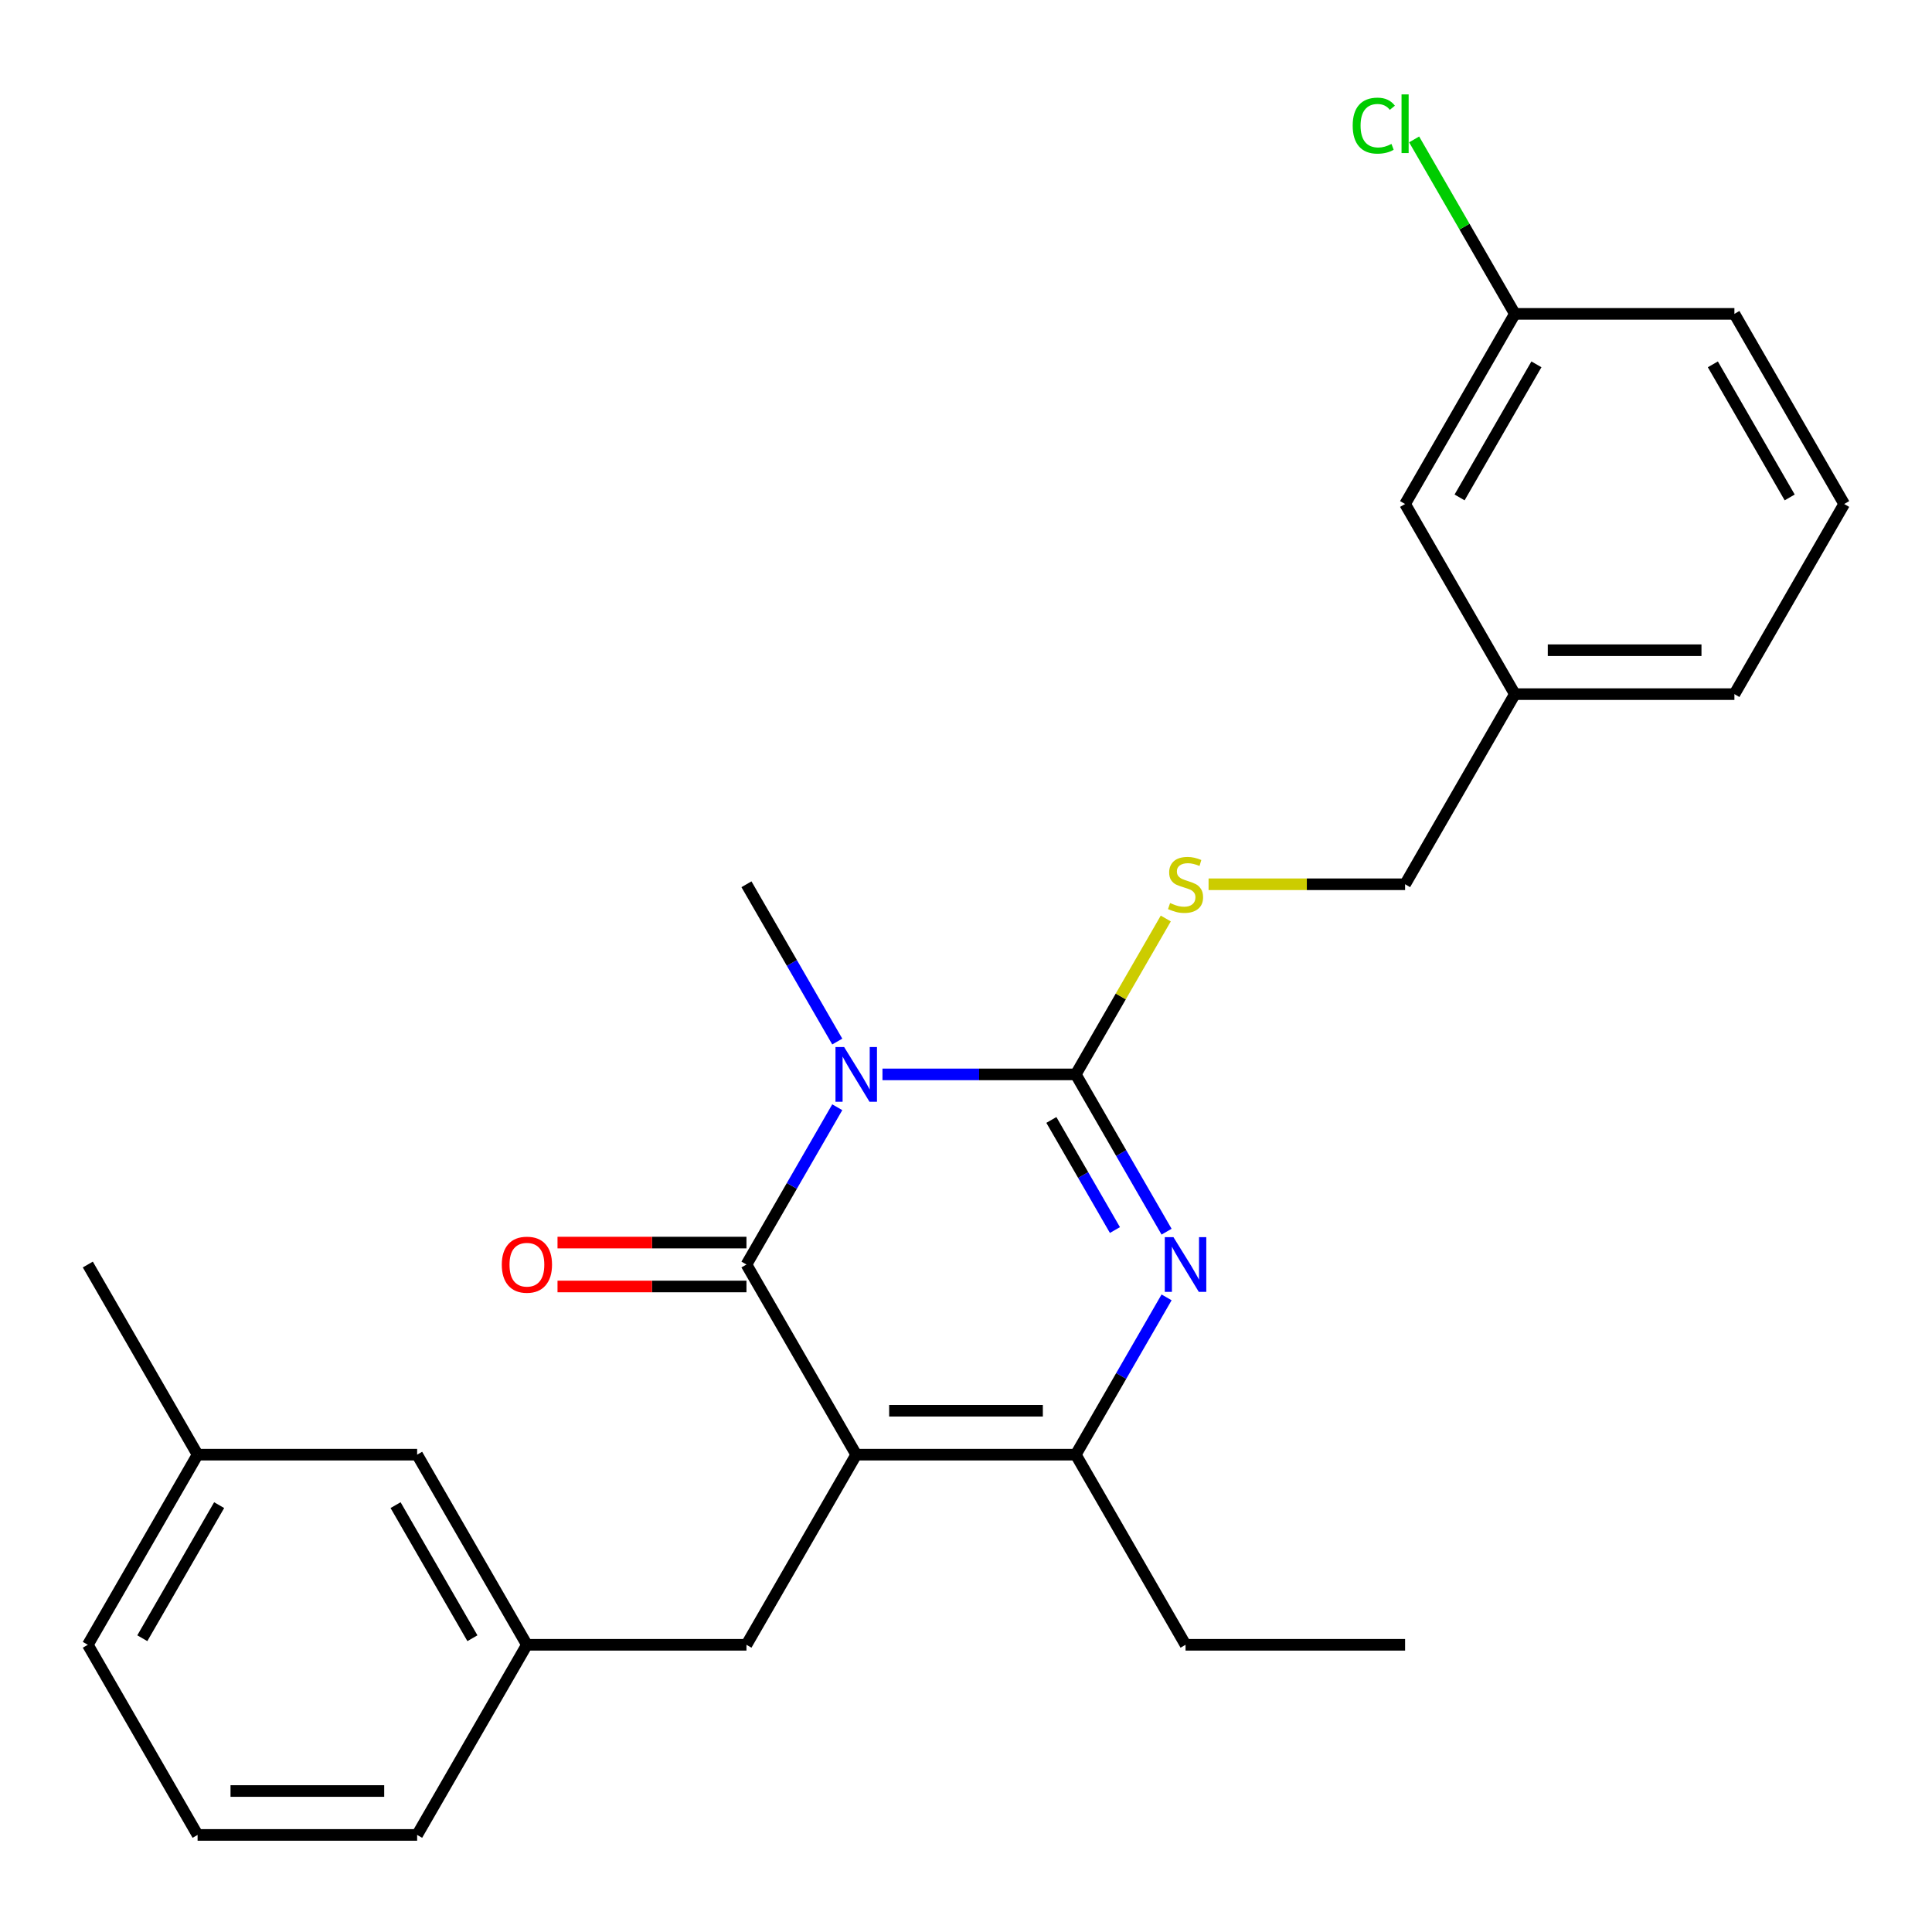 <?xml version='1.0' encoding='iso-8859-1'?>
<svg version='1.1' baseProfile='full'
              xmlns='http://www.w3.org/2000/svg'
                      xmlns:rdkit='http://www.rdkit.org/xml'
                      xmlns:xlink='http://www.w3.org/1999/xlink'
                  xml:space='preserve'
width='1000px' height='1000px' viewBox='0 0 1000 1000'>
<!-- END OF HEADER -->
<rect style='opacity:1.0;fill:#FFFFFF;stroke:none' width='1000' height='1000' x='0' y='0'> </rect>
<path class='bond-0' d='M 603.821,671.519 L 580.32,712.224' style='fill:none;fill-rule:evenodd;stroke:#0000FF;stroke-width:6px;stroke-linecap:butt;stroke-linejoin:miter;stroke-opacity:1' />
<path class='bond-0' d='M 580.32,712.224 L 556.818,752.93' style='fill:none;fill-rule:evenodd;stroke:#000000;stroke-width:6px;stroke-linecap:butt;stroke-linejoin:miter;stroke-opacity:1' />
<path class='bond-1' d='M 603.821,637.517 L 580.32,596.812' style='fill:none;fill-rule:evenodd;stroke:#0000FF;stroke-width:6px;stroke-linecap:butt;stroke-linejoin:miter;stroke-opacity:1' />
<path class='bond-1' d='M 580.32,596.812 L 556.818,556.106' style='fill:none;fill-rule:evenodd;stroke:#000000;stroke-width:6px;stroke-linecap:butt;stroke-linejoin:miter;stroke-opacity:1' />
<path class='bond-1' d='M 577.088,636.669 L 560.637,608.175' style='fill:none;fill-rule:evenodd;stroke:#0000FF;stroke-width:6px;stroke-linecap:butt;stroke-linejoin:miter;stroke-opacity:1' />
<path class='bond-1' d='M 560.637,608.175 L 544.186,579.681' style='fill:none;fill-rule:evenodd;stroke:#000000;stroke-width:6px;stroke-linecap:butt;stroke-linejoin:miter;stroke-opacity:1' />
<path class='bond-2' d='M 556.818,752.93 L 443.182,752.93' style='fill:none;fill-rule:evenodd;stroke:#000000;stroke-width:6px;stroke-linecap:butt;stroke-linejoin:miter;stroke-opacity:1' />
<path class='bond-2' d='M 539.773,730.203 L 460.227,730.203' style='fill:none;fill-rule:evenodd;stroke:#000000;stroke-width:6px;stroke-linecap:butt;stroke-linejoin:miter;stroke-opacity:1' />
<path class='bond-3' d='M 556.818,752.93 L 613.636,851.342' style='fill:none;fill-rule:evenodd;stroke:#000000;stroke-width:6px;stroke-linecap:butt;stroke-linejoin:miter;stroke-opacity:1' />
<path class='bond-4' d='M 443.182,752.93 L 386.364,851.342' style='fill:none;fill-rule:evenodd;stroke:#000000;stroke-width:6px;stroke-linecap:butt;stroke-linejoin:miter;stroke-opacity:1' />
<path class='bond-5' d='M 443.182,752.93 L 386.364,654.518' style='fill:none;fill-rule:evenodd;stroke:#000000;stroke-width:6px;stroke-linecap:butt;stroke-linejoin:miter;stroke-opacity:1' />
<path class='bond-6' d='M 386.364,654.518 L 409.865,613.812' style='fill:none;fill-rule:evenodd;stroke:#000000;stroke-width:6px;stroke-linecap:butt;stroke-linejoin:miter;stroke-opacity:1' />
<path class='bond-6' d='M 409.865,613.812 L 433.366,573.107' style='fill:none;fill-rule:evenodd;stroke:#0000FF;stroke-width:6px;stroke-linecap:butt;stroke-linejoin:miter;stroke-opacity:1' />
<path class='bond-7' d='M 386.364,643.154 L 337.466,643.154' style='fill:none;fill-rule:evenodd;stroke:#000000;stroke-width:6px;stroke-linecap:butt;stroke-linejoin:miter;stroke-opacity:1' />
<path class='bond-7' d='M 337.466,643.154 L 288.568,643.154' style='fill:none;fill-rule:evenodd;stroke:#FF0000;stroke-width:6px;stroke-linecap:butt;stroke-linejoin:miter;stroke-opacity:1' />
<path class='bond-7' d='M 386.364,665.882 L 337.466,665.882' style='fill:none;fill-rule:evenodd;stroke:#000000;stroke-width:6px;stroke-linecap:butt;stroke-linejoin:miter;stroke-opacity:1' />
<path class='bond-7' d='M 337.466,665.882 L 288.568,665.882' style='fill:none;fill-rule:evenodd;stroke:#FF0000;stroke-width:6px;stroke-linecap:butt;stroke-linejoin:miter;stroke-opacity:1' />
<path class='bond-8' d='M 433.366,539.105 L 409.865,498.4' style='fill:none;fill-rule:evenodd;stroke:#0000FF;stroke-width:6px;stroke-linecap:butt;stroke-linejoin:miter;stroke-opacity:1' />
<path class='bond-8' d='M 409.865,498.4 L 386.364,457.694' style='fill:none;fill-rule:evenodd;stroke:#000000;stroke-width:6px;stroke-linecap:butt;stroke-linejoin:miter;stroke-opacity:1' />
<path class='bond-9' d='M 456.763,556.106 L 506.79,556.106' style='fill:none;fill-rule:evenodd;stroke:#0000FF;stroke-width:6px;stroke-linecap:butt;stroke-linejoin:miter;stroke-opacity:1' />
<path class='bond-9' d='M 506.79,556.106 L 556.818,556.106' style='fill:none;fill-rule:evenodd;stroke:#000000;stroke-width:6px;stroke-linecap:butt;stroke-linejoin:miter;stroke-opacity:1' />
<path class='bond-10' d='M 556.818,556.106 L 580.112,515.76' style='fill:none;fill-rule:evenodd;stroke:#000000;stroke-width:6px;stroke-linecap:butt;stroke-linejoin:miter;stroke-opacity:1' />
<path class='bond-10' d='M 580.112,515.76 L 603.405,475.415' style='fill:none;fill-rule:evenodd;stroke:#CCCC00;stroke-width:6px;stroke-linecap:butt;stroke-linejoin:miter;stroke-opacity:1' />
<path class='bond-11' d='M 625.557,457.694 L 676.415,457.694' style='fill:none;fill-rule:evenodd;stroke:#CCCC00;stroke-width:6px;stroke-linecap:butt;stroke-linejoin:miter;stroke-opacity:1' />
<path class='bond-11' d='M 676.415,457.694 L 727.273,457.694' style='fill:none;fill-rule:evenodd;stroke:#000000;stroke-width:6px;stroke-linecap:butt;stroke-linejoin:miter;stroke-opacity:1' />
<path class='bond-12' d='M 727.273,260.87 L 784.091,162.458' style='fill:none;fill-rule:evenodd;stroke:#000000;stroke-width:6px;stroke-linecap:butt;stroke-linejoin:miter;stroke-opacity:1' />
<path class='bond-12' d='M 755.478,257.472 L 795.251,188.584' style='fill:none;fill-rule:evenodd;stroke:#000000;stroke-width:6px;stroke-linecap:butt;stroke-linejoin:miter;stroke-opacity:1' />
<path class='bond-13' d='M 727.273,260.87 L 784.091,359.282' style='fill:none;fill-rule:evenodd;stroke:#000000;stroke-width:6px;stroke-linecap:butt;stroke-linejoin:miter;stroke-opacity:1' />
<path class='bond-14' d='M 784.091,162.458 L 758.022,117.306' style='fill:none;fill-rule:evenodd;stroke:#000000;stroke-width:6px;stroke-linecap:butt;stroke-linejoin:miter;stroke-opacity:1' />
<path class='bond-14' d='M 758.022,117.306 L 731.954,72.154' style='fill:none;fill-rule:evenodd;stroke:#00CC00;stroke-width:6px;stroke-linecap:butt;stroke-linejoin:miter;stroke-opacity:1' />
<path class='bond-15' d='M 784.091,162.458 L 897.727,162.458' style='fill:none;fill-rule:evenodd;stroke:#000000;stroke-width:6px;stroke-linecap:butt;stroke-linejoin:miter;stroke-opacity:1' />
<path class='bond-16' d='M 784.091,359.282 L 727.273,457.694' style='fill:none;fill-rule:evenodd;stroke:#000000;stroke-width:6px;stroke-linecap:butt;stroke-linejoin:miter;stroke-opacity:1' />
<path class='bond-17' d='M 784.091,359.282 L 897.727,359.282' style='fill:none;fill-rule:evenodd;stroke:#000000;stroke-width:6px;stroke-linecap:butt;stroke-linejoin:miter;stroke-opacity:1' />
<path class='bond-17' d='M 801.136,336.555 L 880.682,336.555' style='fill:none;fill-rule:evenodd;stroke:#000000;stroke-width:6px;stroke-linecap:butt;stroke-linejoin:miter;stroke-opacity:1' />
<path class='bond-18' d='M 215.909,752.93 L 272.727,851.342' style='fill:none;fill-rule:evenodd;stroke:#000000;stroke-width:6px;stroke-linecap:butt;stroke-linejoin:miter;stroke-opacity:1' />
<path class='bond-18' d='M 204.749,779.055 L 244.522,847.944' style='fill:none;fill-rule:evenodd;stroke:#000000;stroke-width:6px;stroke-linecap:butt;stroke-linejoin:miter;stroke-opacity:1' />
<path class='bond-19' d='M 215.909,752.93 L 102.273,752.93' style='fill:none;fill-rule:evenodd;stroke:#000000;stroke-width:6px;stroke-linecap:butt;stroke-linejoin:miter;stroke-opacity:1' />
<path class='bond-20' d='M 272.727,851.342 L 386.364,851.342' style='fill:none;fill-rule:evenodd;stroke:#000000;stroke-width:6px;stroke-linecap:butt;stroke-linejoin:miter;stroke-opacity:1' />
<path class='bond-21' d='M 272.727,851.342 L 215.909,949.754' style='fill:none;fill-rule:evenodd;stroke:#000000;stroke-width:6px;stroke-linecap:butt;stroke-linejoin:miter;stroke-opacity:1' />
<path class='bond-22' d='M 102.273,752.93 L 45.455,851.342' style='fill:none;fill-rule:evenodd;stroke:#000000;stroke-width:6px;stroke-linecap:butt;stroke-linejoin:miter;stroke-opacity:1' />
<path class='bond-22' d='M 113.432,779.055 L 73.66,847.944' style='fill:none;fill-rule:evenodd;stroke:#000000;stroke-width:6px;stroke-linecap:butt;stroke-linejoin:miter;stroke-opacity:1' />
<path class='bond-23' d='M 102.273,752.93 L 45.455,654.518' style='fill:none;fill-rule:evenodd;stroke:#000000;stroke-width:6px;stroke-linecap:butt;stroke-linejoin:miter;stroke-opacity:1' />
<path class='bond-24' d='M 613.636,851.342 L 727.273,851.342' style='fill:none;fill-rule:evenodd;stroke:#000000;stroke-width:6px;stroke-linecap:butt;stroke-linejoin:miter;stroke-opacity:1' />
<path class='bond-25' d='M 102.273,949.754 L 45.455,851.342' style='fill:none;fill-rule:evenodd;stroke:#000000;stroke-width:6px;stroke-linecap:butt;stroke-linejoin:miter;stroke-opacity:1' />
<path class='bond-26' d='M 102.273,949.754 L 215.909,949.754' style='fill:none;fill-rule:evenodd;stroke:#000000;stroke-width:6px;stroke-linecap:butt;stroke-linejoin:miter;stroke-opacity:1' />
<path class='bond-26' d='M 119.318,927.027 L 198.864,927.027' style='fill:none;fill-rule:evenodd;stroke:#000000;stroke-width:6px;stroke-linecap:butt;stroke-linejoin:miter;stroke-opacity:1' />
<path class='bond-27' d='M 954.545,260.87 L 897.727,359.282' style='fill:none;fill-rule:evenodd;stroke:#000000;stroke-width:6px;stroke-linecap:butt;stroke-linejoin:miter;stroke-opacity:1' />
<path class='bond-28' d='M 954.545,260.87 L 897.727,162.458' style='fill:none;fill-rule:evenodd;stroke:#000000;stroke-width:6px;stroke-linecap:butt;stroke-linejoin:miter;stroke-opacity:1' />
<path class='bond-28' d='M 926.34,257.472 L 886.568,188.584' style='fill:none;fill-rule:evenodd;stroke:#000000;stroke-width:6px;stroke-linecap:butt;stroke-linejoin:miter;stroke-opacity:1' />
<path  class='atom-0' d='M 607.376 640.358
L 616.656 655.358
Q 617.576 656.838, 619.056 659.518
Q 620.536 662.198, 620.616 662.358
L 620.616 640.358
L 624.376 640.358
L 624.376 668.678
L 620.496 668.678
L 610.536 652.278
Q 609.376 650.358, 608.136 648.158
Q 606.936 645.958, 606.576 645.278
L 606.576 668.678
L 602.896 668.678
L 602.896 640.358
L 607.376 640.358
' fill='#0000FF'/>
<path  class='atom-4' d='M 436.922 541.946
L 446.202 556.946
Q 447.122 558.426, 448.602 561.106
Q 450.082 563.786, 450.162 563.946
L 450.162 541.946
L 453.922 541.946
L 453.922 570.266
L 450.042 570.266
L 440.082 553.866
Q 438.922 551.946, 437.682 549.746
Q 436.482 547.546, 436.122 546.866
L 436.122 570.266
L 432.442 570.266
L 432.442 541.946
L 436.922 541.946
' fill='#0000FF'/>
<path  class='atom-6' d='M 605.636 467.414
Q 605.956 467.534, 607.276 468.094
Q 608.596 468.654, 610.036 469.014
Q 611.516 469.334, 612.956 469.334
Q 615.636 469.334, 617.196 468.054
Q 618.756 466.734, 618.756 464.454
Q 618.756 462.894, 617.956 461.934
Q 617.196 460.974, 615.996 460.454
Q 614.796 459.934, 612.796 459.334
Q 610.276 458.574, 608.756 457.854
Q 607.276 457.134, 606.196 455.614
Q 605.156 454.094, 605.156 451.534
Q 605.156 447.974, 607.556 445.774
Q 609.996 443.574, 614.796 443.574
Q 618.076 443.574, 621.796 445.134
L 620.876 448.214
Q 617.476 446.814, 614.916 446.814
Q 612.156 446.814, 610.636 447.974
Q 609.116 449.094, 609.156 451.054
Q 609.156 452.574, 609.916 453.494
Q 610.716 454.414, 611.836 454.934
Q 612.996 455.454, 614.916 456.054
Q 617.476 456.854, 618.996 457.654
Q 620.516 458.454, 621.596 460.094
Q 622.716 461.694, 622.716 464.454
Q 622.716 468.374, 620.076 470.494
Q 617.476 472.574, 613.116 472.574
Q 610.596 472.574, 608.676 472.014
Q 606.796 471.494, 604.556 470.574
L 605.636 467.414
' fill='#CCCC00'/>
<path  class='atom-8' d='M 259.727 654.598
Q 259.727 647.798, 263.087 643.998
Q 266.447 640.198, 272.727 640.198
Q 279.007 640.198, 282.367 643.998
Q 285.727 647.798, 285.727 654.598
Q 285.727 661.478, 282.327 665.398
Q 278.927 669.278, 272.727 669.278
Q 266.487 669.278, 263.087 665.398
Q 259.727 661.518, 259.727 654.598
M 272.727 666.078
Q 277.047 666.078, 279.367 663.198
Q 281.727 660.278, 281.727 654.598
Q 281.727 649.038, 279.367 646.238
Q 277.047 643.398, 272.727 643.398
Q 268.407 643.398, 266.047 646.198
Q 263.727 648.998, 263.727 654.598
Q 263.727 660.318, 266.047 663.198
Q 268.407 666.078, 272.727 666.078
' fill='#FF0000'/>
<path  class='atom-10' d='M 700.153 65.026
Q 700.153 57.986, 703.433 54.306
Q 706.753 50.586, 713.033 50.586
Q 718.873 50.586, 721.993 54.706
L 719.353 56.866
Q 717.073 53.866, 713.033 53.866
Q 708.753 53.866, 706.473 56.746
Q 704.233 59.586, 704.233 65.026
Q 704.233 70.626, 706.553 73.506
Q 708.913 76.386, 713.473 76.386
Q 716.593 76.386, 720.233 74.506
L 721.353 77.506
Q 719.873 78.466, 717.633 79.026
Q 715.393 79.586, 712.913 79.586
Q 706.753 79.586, 703.433 75.826
Q 700.153 72.066, 700.153 65.026
' fill='#00CC00'/>
<path  class='atom-10' d='M 725.433 48.866
L 729.113 48.866
L 729.113 79.226
L 725.433 79.226
L 725.433 48.866
' fill='#00CC00'/>
</svg>
